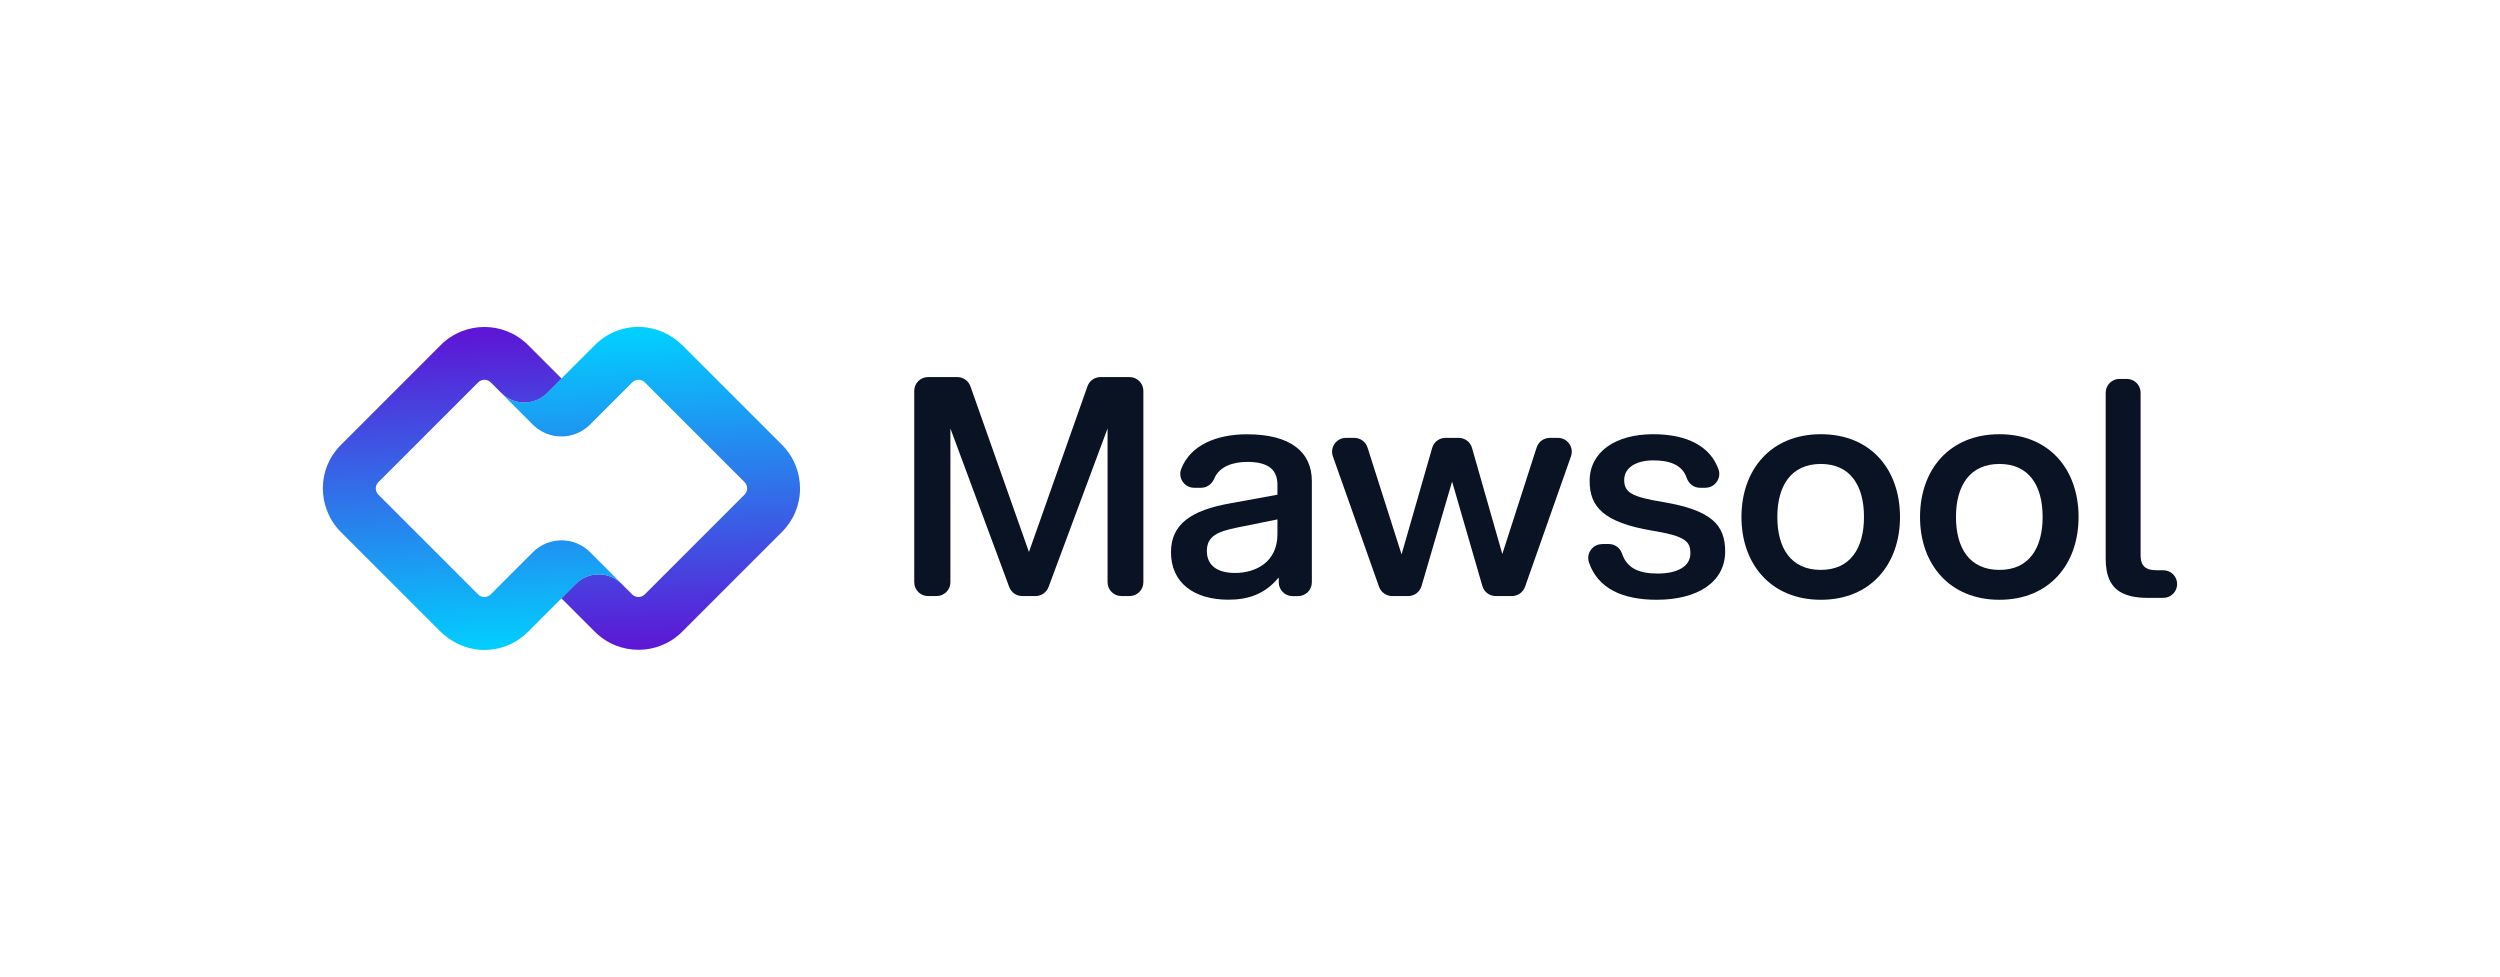 <?xml version="1.0" encoding="UTF-8"?>
<svg id="Layer_2" data-name="Layer 2" xmlns="http://www.w3.org/2000/svg" xmlns:xlink="http://www.w3.org/1999/xlink" viewBox="0 0 342.17 133.69">
  <defs>
    <style>
      .cls-1 {
        fill: url(#linear-gradient);
      }

      .cls-1, .cls-2, .cls-3, .cls-4 {
        stroke-width: 0px;
      }

      .cls-2 {
        fill: none;
      }

      .cls-3 {
        fill: url(#linear-gradient-2);
      }

      .cls-4 {
        fill: #091323;
      }
    </style>
    <linearGradient id="linear-gradient" x1="88.33" y1="44.69" x2="90.36" y2="88.51" gradientUnits="userSpaceOnUse">
      <stop offset="0" stop-color="#00d2ff"/>
      <stop offset="1" stop-color="#5d17d5"/>
    </linearGradient>
    <linearGradient id="linear-gradient-2" x1="63.36" y1="45.86" x2="65.4" y2="89.68" gradientUnits="userSpaceOnUse">
      <stop offset="0" stop-color="#5d17d5"/>
      <stop offset="1" stop-color="#00d2ff"/>
    </linearGradient>
  </defs>
  <g id="Layer_1-2" data-name="Layer 1">
    <g>
      <rect class="cls-2" width="342.17" height="133.69"/>
      <g>
        <g>
          <g>
            <path class="cls-4" d="M130.08,58.68v21.01c0,1.05-.85,1.89-1.89,1.89h-1.17c-1.05,0-1.89-.85-1.89-1.89v-26.19c0-1.05.85-1.89,1.89-1.89h4.01c.8,0,1.52.51,1.79,1.26l8.01,22.68,8.01-22.68c.27-.76.98-1.26,1.79-1.26h3.97c1.05,0,1.89.85,1.89,1.89v26.19c0,1.05-.85,1.89-1.89,1.89h-1.12c-1.05,0-1.89-.85-1.89-1.89v-21.05l-8.08,21.71c-.28.74-.98,1.23-1.78,1.23h-1.82c-.79,0-1.5-.49-1.78-1.24l-8.04-21.67Z"/>
            <path class="cls-4" d="M175.01,79.04c-1.87,2.29-4.21,3.04-6.87,3.04-4.75,0-7.87-2.33-7.87-6.5,0-3.83,2.75-5.75,8.16-6.7l6.41-1.17v-1.37c0-2.08-1.29-3.12-4.12-3.12-2,0-3.84.64-4.52,2.27-.31.74-.98,1.27-1.79,1.27h-.97c-1.33,0-2.25-1.34-1.77-2.58,1.28-3.31,4.91-4.74,9.01-4.74,6,0,8.87,2.46,8.87,6.41v13.85c0,1.05-.85,1.89-1.89,1.89h-.75c-1.05,0-1.89-.85-1.89-1.89v-.65ZM169.05,78.42c2.87,0,5.79-1.54,5.79-5.29v-2.04l-5.54,1.12c-2.58.54-4.12,1.12-4.12,3.21,0,1.79,1.21,3,3.87,3Z"/>
            <path class="cls-4" d="M198.74,65.93l-4.18,14.29c-.24.81-.98,1.36-1.82,1.36h-2.2c-.8,0-1.52-.51-1.79-1.26l-6.32-17.86c-.44-1.23.48-2.53,1.79-2.53h1.14c.82,0,1.56.53,1.81,1.32l4.66,14.63,4.19-14.58c.23-.81.98-1.37,1.82-1.37h1.81c.85,0,1.59.56,1.82,1.37l4.15,14.53,4.7-14.59c.25-.78.98-1.31,1.8-1.31h1.11c1.31,0,2.22,1.29,1.79,2.52l-6.29,17.86c-.27.76-.98,1.27-1.79,1.27h-2.23c-.84,0-1.59-.56-1.82-1.37l-4.14-14.29Z"/>
            <path class="cls-4" d="M219.3,74.46h.91c.82,0,1.54.54,1.8,1.32.67,2.02,2.34,2.72,4.89,2.72,2.71,0,4.46-1,4.46-2.75,0-1.62-.62-2.37-5.21-3.12-6.7-1.12-8.58-3.29-8.58-6.79,0-4,3.54-6.41,8.7-6.41,4.83,0,7.87,1.78,8.94,4.82.43,1.22-.5,2.51-1.8,2.51h-.74c-.83,0-1.54-.55-1.81-1.34-.64-1.89-2.49-2.41-4.6-2.41-2.25,0-3.96.96-3.96,2.67s1,2.33,5.37,3.04c6.58,1.12,8.45,3.12,8.45,6.75,0,4.29-3.91,6.62-9.37,6.62-4.62,0-8.04-1.51-9.27-5.1-.42-1.23.49-2.52,1.8-2.52Z"/>
            <path class="cls-4" d="M238.35,70.76c0-6.45,4-11.33,10.87-11.33s10.83,4.87,10.83,11.33-4,11.33-10.83,11.33-10.87-4.87-10.87-11.33ZM249.21,78c4.04,0,5.91-2.96,5.91-7.25s-1.87-7.25-5.91-7.25-5.95,2.96-5.95,7.25,1.87,7.25,5.95,7.25Z"/>
            <path class="cls-4" d="M262.79,70.76c0-6.45,4-11.33,10.87-11.33s10.83,4.87,10.83,11.33-4,11.33-10.83,11.33-10.87-4.87-10.87-11.33ZM273.66,78c4.04,0,5.91-2.96,5.91-7.25s-1.87-7.25-5.91-7.25-5.95,2.96-5.95,7.25,1.87,7.25,5.95,7.25Z"/>
          </g>
          <path class="cls-4" d="M295.11,78.04c-1.06,0-1.67-.31-1.95-.97h0c-.13-.32-.18-.69-.18-1.15v-22.17c0-1.05-.85-1.89-1.89-1.89h-1c-1.05,0-1.89.85-1.89,1.89v22.71c0,2.39.72,3.83,2.05,4.59.95.55,2.21.78,3.74.78h2.1c1.05,0,1.89-.85,1.89-1.89h0c0-1.05-.85-1.89-1.89-1.89h-.97Z"/>
        </g>
        <g>
          <path class="cls-1" d="M109.5,66.84h0c0,2.26-.88,4.38-2.48,5.97l-13.66,13.66c-3.29,3.29-8.65,3.29-11.94,0l-4.59-4.59,1.97-1.97c1.74-1.74,4.55-1.74,6.28,0l1.45,1.45c.47.47,1.24.47,1.71,0l13.66-13.66c.31-.31.36-.67.36-.85h0c0-.31-.12-.62-.35-.86l-13.66-13.66c-.31-.31-.67-.35-.86-.35s-.55.05-.85.35l-5.78,5.78c-2.17,2.17-5.68,2.17-7.84,0l-3.35-3.35-.98-.98c1.74,1.74,4.55,1.74,6.28,0l6.56-6.56c1.67-1.67,3.92-2.56,6.29-2.47,2.18.08,4.23,1.05,5.77,2.59l13.54,13.54c1.64,1.64,2.47,3.81,2.47,5.97Z"/>
          <path class="cls-3" d="M85.1,79.92c-1.74-1.74-4.55-1.74-6.28,0l-1.97,1.97-4.59,4.59c-1.67,1.67-3.92,2.56-6.29,2.47-2.18-.08-4.23-1.05-5.77-2.59l-13.54-13.54c-1.64-1.64-2.47-3.81-2.47-5.97h0c0-2.26.88-4.38,2.48-5.97l13.66-13.66c3.29-3.29,8.65-3.29,11.94,0l4.59,4.59-1.97,1.97c-1.74,1.74-4.55,1.74-6.28,0l-1.45-1.45c-.47-.47-1.24-.47-1.71,0l-13.66,13.66c-.31.31-.36.67-.36.85h0c0,.31.12.62.35.86l13.66,13.66c.31.31.67.35.86.35s.55-.05.85-.35l5.78-5.78c2.17-2.17,5.68-2.17,7.84,0l3.35,3.35.98.98Z"/>
        </g>
      </g>
    </g>
  </g>
</svg>